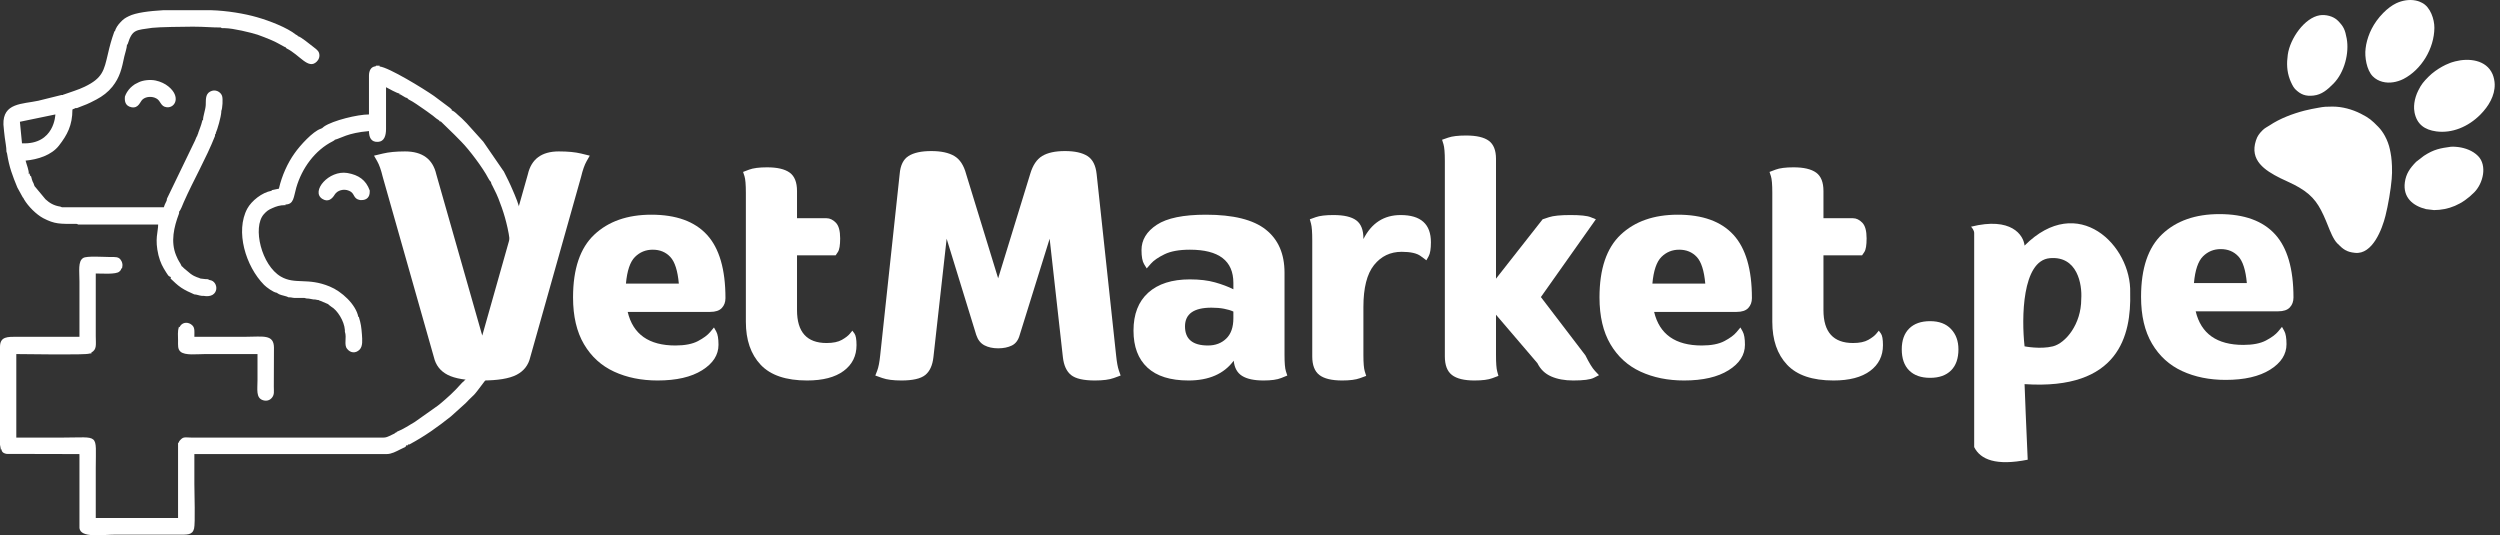 <svg width="397" height="85" viewBox="0 0 397 85" fill="none" xmlns="http://www.w3.org/2000/svg">
<rect x="0" y="0" width="397" height="85" fill="#333333" stroke="none"/>
<path fill-rule="evenodd" clip-rule="evenodd" d="M375.749 7.085C376.077 5.44 376.87 3.668 378.456 2.057C379.128 1.375 379.833 0.848 380.514 0.521C381.472 0.069 382.58 -0.123 383.609 0.082C383.83 0.128 384.015 0.18 384.201 0.252C384.341 0.307 384.483 0.373 384.641 0.457C385.954 1.131 386.589 3.065 386.58 4.42C386.554 7.69 384.536 11.066 381.667 12.542C381.144 12.805 380.58 12.982 380.052 13.06C378.936 13.244 377.656 12.994 376.793 12.116C375.826 11.135 375.476 9.04 375.659 7.683C375.685 7.484 375.709 7.299 375.749 7.085ZM385.656 12.175C384.867 12.977 384.522 13.36 384.019 14.377C383.715 14.978 383.49 15.672 383.398 16.37C383.357 16.682 383.342 16.994 383.359 17.299C383.369 17.493 383.393 17.684 383.43 17.87C383.814 19.758 385.04 20.616 386.88 20.866C389.336 21.203 391.944 20.167 393.907 18.173C395.191 16.87 396.199 15.196 396.158 13.387C396.153 12.902 396.015 12.236 395.82 11.784C394.827 9.472 392.018 9.194 389.888 9.744C389.717 9.786 389.546 9.835 389.375 9.89C389.282 9.92 389.19 9.952 389.097 9.986C388.854 10.075 388.611 10.177 388.366 10.294C388.174 10.385 387.982 10.485 387.789 10.594C387.132 10.961 386.291 11.531 385.656 12.175ZM359.278 20.7C358.747 21.24 358.485 21.587 358.245 22.303C357.208 25.461 359.645 27.052 362.094 28.281C363.146 28.81 364.018 29.127 365.111 29.772C367.458 31.152 368.321 32.6 369.365 35.068C369.451 35.272 369.542 35.5 369.638 35.74C370.046 36.766 370.544 38.019 371.15 38.634C372.099 39.599 372.626 40.014 373.97 40.151C376.775 40.466 378.299 36.321 378.807 34.288C379.225 32.661 379.664 30.08 379.801 28.421C379.859 27.82 379.87 27.094 379.845 26.391C379.825 25.844 379.783 25.312 379.723 24.863C379.694 24.64 379.657 24.422 379.614 24.205C379.582 24.038 379.547 23.871 379.51 23.703C379.367 23.026 379.099 22.283 378.723 21.592C378.433 21.059 378.079 20.557 377.672 20.143C376.62 19.076 376.248 18.742 374.889 18.051C373.53 17.359 371.92 16.922 370.421 16.927H370.334C369.47 16.933 369.066 16.935 368.19 17.105C367.286 17.28 366.939 17.317 365.983 17.56C364.102 18.047 362.062 18.807 360.416 19.908C360.015 20.174 359.662 20.311 359.278 20.7ZM383.684 25.696C382.673 26.722 382.076 27.614 381.891 28.941C381.561 31.333 383.127 32.684 385.255 33.212L386.524 33.362C388.796 33.347 390.956 32.529 392.918 30.536C394.327 29.105 395.002 26.284 393.515 24.773C392.658 23.903 391.458 23.508 390.463 23.365C390.361 23.349 390.216 23.333 390.058 23.32C389.758 23.294 389.411 23.281 389.219 23.301C387.505 23.538 386.517 23.703 384.916 24.745L383.684 25.696ZM367.398 15.174C366.152 15.318 365.341 15.033 364.445 14.124C364.133 13.807 363.795 13.044 363.632 12.624C363.136 11.294 363.111 10.055 363.3 8.674C363.664 6.107 365.97 2.815 368.377 2.426C369.297 2.283 370.53 2.547 371.263 3.291C372.19 4.232 372.401 4.746 372.656 6.115C373.079 8.374 372.321 11.485 370.559 13.276C369.569 14.28 368.674 15.032 367.398 15.174Z" fill="#ffffff"/>
<path fill-rule="evenodd" clip-rule="evenodd" d="M68.929 15.246L71.496 17.164L71.662 17.345C71.804 17.396 71.781 17.345 71.709 17.5C72.279 17.733 72.541 18.122 73.016 18.51C73.396 18.821 73.753 19.236 74.109 19.572L76.746 22.5L79.883 27.059L80.001 27.214C80.477 28.173 80.976 29.131 81.427 30.219C81.712 30.866 82.591 32.887 82.568 33.612C82.734 33.612 82.71 33.56 82.71 33.742V33.949L82.805 34.053L82.829 34.389L82.924 34.519C82.972 35.063 83.162 35.555 83.257 36.125C83.352 36.695 83.447 37.109 83.542 37.783L83.827 40.891V42.187C83.803 43.87 83.518 45.632 83.304 47.005C83.138 47.911 82.972 48.481 82.758 49.336C82.568 50.139 82.306 50.709 82.14 51.434L82.021 51.538L81.926 51.874C81.38 53.74 80.049 56.123 79.051 57.781L75.772 62.106C75.558 62.391 75.511 62.417 75.273 62.702L75.107 62.858C74.656 63.272 74.347 63.609 73.943 64.023L71.614 66.122C69.499 67.805 67.48 69.256 65.009 70.577H64.795C64.7 70.758 64.89 70.784 64.557 70.681C64.32 71.121 64.486 70.888 63.583 71.354C62.918 71.691 62.158 72.105 61.421 72.105H30.865V76.897C30.865 78.141 31.031 83.14 30.817 83.943C30.556 85.005 29.653 84.902 28.394 84.902C27.253 84.902 26.113 84.902 24.972 84.902H22.834C21.337 84.902 19.864 84.902 18.367 84.902C16.134 84.902 12.831 85.472 12.617 83.866V72.364C12.546 71.95 12.783 72.157 12.355 72.105H11.809L1.046 72.079C0.38 71.95 0.285 71.665 0.214 71.328C0.095 71.354 0.119 71.535 0.119 71.276L0 70.629V55.086C0 53.403 1.212 53.48 2.827 53.48C5.726 53.48 8.649 53.48 11.571 53.48H12.617C12.617 50.553 12.617 47.626 12.617 44.699C12.617 43.067 12.355 41.487 13.211 40.969C13.757 40.606 16.537 40.814 17.464 40.814H17.63C18.319 40.814 18.771 40.788 19.104 41.176C19.246 41.358 19.365 41.565 19.412 41.798C19.484 42.109 19.436 42.212 19.389 42.575L19.27 42.652C19.127 42.963 19.246 42.86 18.961 43.119C18.462 43.611 16.181 43.43 15.207 43.43V53.377C15.207 54.749 15.421 55.475 14.494 55.993C14.541 56.148 14.565 56.123 14.399 56.123L14.185 56.148C13.662 56.407 4.111 56.226 2.59 56.226V69.489H9.884C15.919 69.489 15.207 68.686 15.207 74.333V82.26H28.275V70.525C28.275 70.111 28.251 70.37 28.394 70.292L28.465 70.059C29.106 69.308 29.178 69.463 30.413 69.489C31.245 69.489 32.077 69.489 32.908 69.489C34.572 69.489 36.259 69.489 37.922 69.489H56.479C57.595 69.489 58.712 69.489 59.829 69.489C61.468 69.489 61.088 69.593 62.656 68.841C62.846 68.634 62.704 68.764 62.918 68.686L63.037 68.556C64.035 68.168 65.033 67.494 65.912 66.976L69.167 64.671C69.38 64.516 69.594 64.386 69.832 64.179C71.068 63.142 72.089 62.236 73.23 60.941L73.373 60.785C73.871 60.371 74.109 60.034 74.489 59.568C76.366 57.392 79.289 52.6 79.883 49.828L80.001 49.595L80.097 49.362C80.121 48.869 80.263 48.61 80.382 48.144C80.477 47.782 80.548 47.419 80.619 47.031C80.762 46.435 81 45.191 81 44.595V44.259C81.047 43.974 80.999 44.077 81.118 43.922C81.118 40.943 81.166 38.663 80.596 36.176C80.334 35.011 80.073 34.079 79.693 32.99C79.384 32.084 78.932 30.918 78.528 30.167C78.41 29.934 78.315 29.701 78.196 29.494C78.053 29.235 78.029 29.235 77.958 28.898L77.721 28.613C77.626 28.457 77.578 28.38 77.507 28.25C76.723 26.722 74.537 23.794 73.254 22.5C72.873 22.111 72.588 21.8 72.184 21.412L69.975 19.262C69.832 19.339 69.88 19.365 69.808 19.21L69.642 19.054C69.143 18.769 68.882 18.433 68.43 18.148C68.003 17.837 67.741 17.63 67.313 17.345C66.505 16.801 65.722 16.205 64.89 15.791L64.771 15.687L64.652 15.557C64.462 15.506 64.486 15.531 64.343 15.454C64.058 15.298 63.844 15.143 63.559 14.988C63.393 14.988 63.417 15.039 63.44 14.858C62.965 14.78 61.754 14.081 61.302 13.848C61.302 16.05 61.302 18.251 61.302 20.479C61.302 21.541 61.017 22.474 60.043 22.526C58.926 22.603 58.593 21.8 58.593 20.816C55.172 21.101 54.102 21.982 53.176 22.189L53.081 22.293L52.867 22.422C50.016 23.846 47.949 26.696 47.046 29.804C46.618 31.281 46.69 32.472 45.311 32.472C45.335 32.602 45.525 32.576 45.264 32.576C44.432 32.576 43.838 32.783 43.268 33.042C42.602 33.327 42.365 33.509 41.889 34.027C40.06 36.125 41.533 42.135 44.599 43.922C46.88 45.243 48.828 44.026 52.368 45.502C54.221 46.253 56.526 48.326 56.907 50.346C57.049 50.346 57.001 50.165 57.001 50.398C57.31 51.408 57.382 51.9 57.477 53.144C57.524 53.947 57.643 54.983 57.096 55.527C56.479 56.148 55.647 56.071 55.124 55.397C54.578 54.749 55.1 53.61 54.768 52.677V52.418C54.673 50.968 53.556 49.232 52.582 48.688C52.416 48.533 52.202 48.429 52.059 48.274C51.655 48.118 51.251 47.937 50.895 47.782C50.705 47.73 50.729 47.73 50.61 47.652C50.158 47.626 50.277 47.549 49.755 47.549L49.042 47.419C48.685 47.419 48.638 47.393 48.352 47.315H46.785C46.333 47.29 46.38 47.212 45.81 47.212C45.525 47.031 45.026 46.979 44.669 46.849C44.503 46.797 44.503 46.797 44.313 46.72L43.933 46.486C43.41 46.435 42.294 45.606 41.937 45.243C39.015 42.29 37.328 36.721 39.276 33.12C39.941 31.903 41.604 30.555 43.125 30.296L43.173 30.193C43.553 30.115 43.91 30.037 44.289 29.96C44.765 27.862 45.691 25.867 46.761 24.364C47.64 23.096 49.683 20.868 50.919 20.453L51.156 20.349L51.275 20.246C51.37 20.168 51.322 20.194 51.465 20.09C52.867 19.132 56.787 18.173 58.593 18.173V12.008C58.593 11.205 58.926 10.584 59.639 10.532L59.71 10.429H60.162C60.328 10.429 60.28 10.377 60.28 10.558C61.73 10.688 67.266 14.081 68.929 15.246ZM3.16 19.339L8.791 18.173C8.791 18.173 8.688 22.991 3.493 22.759L3.16 19.339ZM33.526 1.621C36.092 1.699 38.849 2.165 40.82 2.735C42.816 3.305 45.62 4.393 46.998 5.507L47.212 5.61L47.307 5.74C47.83 5.869 49.137 6.983 49.66 7.372C49.968 7.605 50.491 7.968 50.634 8.33C50.871 8.926 50.61 9.496 50.301 9.781C48.97 11.128 47.616 8.719 45.501 7.683L45.287 7.449H45.192C44.432 7.061 43.957 6.724 43.078 6.361C42.341 6.051 41.628 5.766 40.892 5.507C39.727 5.144 37.066 4.497 35.712 4.471H35.498C35.094 4.445 35.332 4.523 35.047 4.367C33.597 4.367 32.409 4.238 30.865 4.238H30.318C29.32 4.238 25.21 4.289 24.164 4.419C21.574 4.807 21.028 4.626 20.291 6.957C20.291 7.216 20.315 7.035 20.173 7.035C20.149 7.657 19.864 8.408 19.745 8.952C19.341 10.869 19.056 12.242 17.844 13.77C17.155 14.625 16.3 15.273 15.325 15.791C13.805 16.594 13.733 16.568 12.213 17.164H11.975L11.785 17.267C11.69 17.293 11.548 17.345 11.5 17.396C11.5 19.909 10.668 21.438 9.361 23.121C8.173 24.649 6.011 25.323 4.063 25.504C4.206 26.1 4.633 27.084 4.562 27.628C4.776 27.525 4.728 27.473 4.728 27.732C4.757 27.827 4.771 27.87 4.787 27.897C4.822 27.926 4.854 27.952 4.886 27.976C4.905 27.99 4.924 28.004 4.942 28.017L4.966 28.121C5.037 28.432 5.085 28.561 5.18 28.82C5.275 29.053 5.346 29.079 5.417 29.39L5.512 29.597L5.631 29.727L7.223 31.643C7.865 32.239 8.554 32.654 9.576 32.809L9.837 32.913H26.018C26.113 32.602 26.208 32.369 26.374 32.058L26.469 31.851L26.517 31.54L30.984 22.293C31.079 22.085 31.126 21.904 31.221 21.723L31.317 21.593C31.364 21.386 31.34 21.412 31.435 21.282C31.506 20.945 31.673 20.634 31.792 20.246C31.887 19.961 32.029 19.598 32.1 19.262C32.1 19.054 32.053 19.106 32.243 19.106C32.219 18.458 32.623 17.5 32.671 16.697C32.718 15.972 32.552 14.988 33.36 14.547C34.191 14.081 35.047 14.599 35.261 15.221C35.427 15.687 35.332 17.215 35.142 17.63V17.785C35.094 18.588 34.524 20.583 34.263 21.127V21.308H34.144V21.593C32.694 25.245 30.746 28.561 29.178 32.11C28.988 32.55 28.703 33.353 28.441 33.612V33.845L28.394 34.001C27.634 36.021 27.063 38.379 27.966 40.555C28.37 41.565 28.584 41.643 28.845 42.264L28.869 42.29C29.083 42.445 28.94 42.316 29.083 42.471C29.225 42.601 29.154 42.549 29.273 42.652L30.271 43.481C31.055 44.051 31.578 44.077 31.839 44.233C32.314 44.259 32.386 44.336 33.003 44.336L33.264 44.466C34.809 44.621 34.904 47.471 32.291 46.979H32.029C31.554 46.927 31.317 46.772 30.841 46.745C30.556 46.59 30.128 46.435 29.772 46.253C29.344 46.02 29.154 45.942 28.774 45.683C28.061 45.191 27.705 44.803 27.087 44.233L27.134 44C26.707 43.818 26.802 43.87 26.398 43.274C25.804 42.342 25.471 41.72 25.162 40.529C24.544 37.938 25.115 36.824 25.115 35.659H12.427L12.332 35.607L12.165 35.555C9.457 35.555 8.72 35.607 6.867 34.648C5.75 34.053 4.467 32.757 3.825 31.669L3.706 31.436L3.611 31.333L2.756 29.779C1.972 27.862 1.473 26.592 1.117 24.364L1.022 24.079C1.022 23.329 0.855 22.629 0.76 21.852C0.713 21.334 0.57 20.375 0.546 19.78C0.428 16.309 3.564 16.542 6.083 15.998L9.742 15.091H10.074C10.098 14.961 9.884 14.988 10.193 14.988C11.31 14.573 12.379 14.288 13.448 13.77C16.3 12.397 16.514 11.205 17.131 8.589C17.44 7.242 17.701 6.284 18.129 5.092C18.129 4.807 18.105 4.988 18.248 5.014C18.343 4.471 18.771 3.901 19.127 3.538C19.555 3.072 19.84 2.865 20.434 2.58C21.551 2.01 23.689 1.751 25.923 1.621H33.526ZM55.172 27.473C56.954 27.784 58.118 28.587 58.712 30.245V30.478C58.712 31.307 58.213 31.773 57.429 31.773H57.192C56.004 31.566 56.408 30.685 55.433 30.296C54.53 29.908 53.556 30.27 53.176 30.866C52.725 31.618 52.083 32.162 51.156 31.566C49.35 30.374 52.202 26.981 55.172 27.473ZM22.074 13.045C22.739 12.734 23.856 12.604 24.711 12.786C25.471 12.941 26.231 13.304 26.73 13.718C28.75 15.35 27.824 17.164 26.493 17.034C25.471 16.93 25.567 16.024 24.83 15.635C24.141 15.246 23.166 15.324 22.644 15.791C22.24 16.127 22.026 17.241 20.886 17.034C19.84 16.827 19.769 15.998 19.84 15.324C19.983 14.988 19.983 14.936 20.173 14.625C20.553 14.055 20.814 13.796 21.408 13.381L22.074 13.045ZM30.271 51.46C30.984 51.9 30.865 52.418 30.865 53.48C33.621 53.48 36.354 53.48 39.086 53.48C41.723 53.48 43.482 53.04 43.505 55.19L43.482 61.355C43.482 62.184 43.6 62.624 43.197 63.142C42.864 63.557 42.365 63.738 41.771 63.557C40.607 63.194 40.892 61.847 40.892 60.345C40.892 58.972 40.892 57.599 40.892 56.226H32.552C31.293 56.226 29.368 56.485 28.655 55.837C28.204 55.423 28.275 54.853 28.275 54.05C28.275 53.403 28.18 52.574 28.394 52.004C28.394 51.771 28.37 51.952 28.513 51.952C28.869 51.201 29.677 51.097 30.271 51.46Z" fill="#ffffff"/>
<path d="M88.738 24.045C90.175 24.045 91.354 24.158 92.275 24.382C93.196 24.607 93.656 24.719 93.656 24.719C93.656 24.719 93.49 25.009 93.159 25.589C92.827 26.169 92.533 27.002 92.275 28.087L84.207 56.717C83.912 57.989 83.184 58.925 82.024 59.523C80.864 60.122 79.031 60.422 76.526 60.422C74.058 60.422 72.243 60.122 71.083 59.523C69.923 58.925 69.195 57.989 68.9 56.717L60.777 28.087C60.519 27.002 60.225 26.169 59.893 25.589C59.562 25.009 59.395 24.719 59.395 24.719C59.395 24.719 59.865 24.607 60.805 24.382C61.744 24.158 62.914 24.045 64.314 24.045C67.077 24.045 68.734 25.262 69.287 27.694L76.581 53.293L83.82 27.694C84.373 25.262 86.012 24.045 88.738 24.045Z" fill="#ffffff"/>
<path d="M115.203 47.342C115.203 47.978 115.01 48.502 114.624 48.913C114.236 49.325 113.62 49.531 112.772 49.531H99.676C100.523 53.086 103.046 54.864 107.246 54.864C108.757 54.864 109.954 54.63 110.838 54.163C111.721 53.695 112.366 53.217 112.772 52.731C113.177 52.244 113.379 52.001 113.379 52.001C113.379 52.001 113.499 52.216 113.739 52.646C113.978 53.077 114.098 53.779 114.098 54.752C114.098 56.361 113.232 57.708 111.5 58.793C109.77 59.879 107.411 60.421 104.427 60.421C101.849 60.421 99.546 59.954 97.52 59.018C95.494 58.083 93.901 56.633 92.741 54.668C91.58 52.703 91 50.223 91 47.23C91 42.701 92.124 39.38 94.371 37.265C96.618 35.151 99.638 34.094 103.433 34.094C107.375 34.094 110.323 35.16 112.274 37.293C114.227 39.427 115.203 42.776 115.203 47.342ZM103.654 39.651C102.548 39.651 101.61 40.035 100.836 40.802C100.062 41.569 99.584 42.982 99.399 45.04H107.799C107.614 42.982 107.163 41.569 106.444 40.802C105.726 40.035 104.796 39.651 103.654 39.651Z" fill="#ffffff"/>
<path d="M135.352 52.507C135.352 52.507 135.463 52.656 135.683 52.955C135.904 53.255 136.015 53.872 136.015 54.808C136.015 56.529 135.334 57.895 133.97 58.906C132.607 59.916 130.673 60.421 128.168 60.421C124.816 60.421 122.356 59.589 120.791 57.923C119.225 56.258 118.443 53.984 118.443 51.103V30.613C118.443 29.303 118.368 28.424 118.222 27.974C118.074 27.526 118 27.301 118 27.301C118 27.301 118.322 27.179 118.967 26.936C119.612 26.693 120.561 26.571 121.813 26.571C123.433 26.571 124.632 26.852 125.405 27.413C126.178 27.974 126.566 28.948 126.566 30.332V34.655H131.262C131.778 34.655 132.266 34.889 132.727 35.357C133.187 35.825 133.418 36.657 133.418 37.855C133.418 38.94 133.297 39.66 133.058 40.016C132.819 40.371 132.699 40.549 132.699 40.549H126.566V49.25C126.566 52.731 128.131 54.471 131.262 54.471C132.295 54.471 133.104 54.302 133.694 53.966C134.283 53.629 134.707 53.302 134.965 52.983C135.222 52.666 135.352 52.507 135.352 52.507Z" fill="#ffffff"/>
<path d="M174.145 27.638L177.239 56.436C177.35 57.52 177.497 58.326 177.681 58.849C177.866 59.373 177.958 59.635 177.958 59.635C177.958 59.635 177.598 59.766 176.881 60.028C176.162 60.29 175.158 60.421 173.869 60.421C172.064 60.421 170.802 60.131 170.083 59.551C169.365 58.971 168.932 58.026 168.785 56.716L166.685 37.911L161.933 53.18C161.711 54.003 161.297 54.564 160.69 54.864C160.082 55.163 159.354 55.313 158.506 55.313C157.66 55.313 156.932 55.154 156.324 54.835C155.716 54.517 155.283 53.966 155.025 53.18L150.328 37.911L148.228 56.716C148.081 58.026 147.648 58.971 146.93 59.551C146.211 60.131 144.95 60.421 143.144 60.421C141.855 60.421 140.842 60.29 140.105 60.028C139.368 59.766 139 59.635 139 59.635C139 59.635 139.101 59.373 139.304 58.849C139.506 58.326 139.663 57.52 139.774 56.436L142.868 27.638C142.979 26.253 143.449 25.299 144.277 24.774C145.106 24.251 146.312 23.989 147.897 23.989C149.445 23.989 150.66 24.251 151.544 24.774C152.429 25.299 153.054 26.253 153.422 27.638L158.506 44.198L163.591 27.638C163.996 26.253 164.632 25.299 165.498 24.774C166.362 24.251 167.569 23.989 169.116 23.989C170.664 23.989 171.852 24.251 172.68 24.774C173.51 25.299 173.998 26.253 174.145 27.638Z" fill="#ffffff"/>
<path d="M203.982 43.3V56.324C203.982 57.633 204.055 58.513 204.204 58.962C204.351 59.411 204.424 59.636 204.424 59.636C204.424 59.636 204.101 59.766 203.457 60.029C202.812 60.291 201.883 60.421 200.666 60.421C199.157 60.421 198.014 60.178 197.241 59.691C196.467 59.205 196.025 58.401 195.915 57.278C194.367 59.373 191.972 60.421 188.73 60.421C185.857 60.421 183.683 59.739 182.21 58.373C180.737 57.007 180 55.051 180 52.507C180 49.887 180.783 47.875 182.348 46.471C183.913 45.068 186.115 44.366 188.952 44.366C190.499 44.366 191.835 44.525 192.958 44.844C194.082 45.162 195.049 45.527 195.86 45.938V44.928C195.86 41.41 193.556 39.651 188.952 39.651C187.257 39.651 185.913 39.894 184.917 40.381C183.924 40.867 183.205 41.363 182.763 41.868C182.321 42.374 182.1 42.626 182.1 42.626C182.1 42.626 181.962 42.402 181.685 41.953C181.409 41.504 181.271 40.755 181.271 39.707C181.271 38.098 182.081 36.76 183.702 35.694C185.323 34.627 187.92 34.094 191.494 34.094C195.84 34.094 199.009 34.88 200.998 36.452C202.987 38.023 203.982 40.306 203.982 43.3ZM191.825 54.864C193.004 54.864 193.972 54.499 194.726 53.769C195.481 53.039 195.86 51.964 195.86 50.542V49.475C195.454 49.288 194.956 49.138 194.367 49.026C193.777 48.913 193.115 48.858 192.378 48.858C189.578 48.858 188.178 49.849 188.178 51.833C188.178 53.854 189.394 54.864 191.825 54.864Z" fill="#ffffff"/>
<path d="M222.422 34.149C225.627 34.149 227.23 35.59 227.23 38.472C227.23 39.52 227.11 40.259 226.871 40.689C226.631 41.12 226.511 41.335 226.511 41.335C226.511 41.335 226.208 41.111 225.6 40.661C224.992 40.212 223.987 39.988 222.588 39.988C220.783 39.988 219.319 40.689 218.195 42.093C217.072 43.497 216.509 45.714 216.509 48.745V56.38C216.509 57.652 216.583 58.523 216.731 58.99C216.879 59.458 216.952 59.692 216.952 59.692C216.952 59.692 216.62 59.813 215.957 60.057C215.294 60.3 214.355 60.421 213.139 60.421C211.481 60.421 210.275 60.131 209.519 59.551C208.765 58.971 208.386 57.989 208.386 56.604V38.191C208.386 36.882 208.322 35.993 208.193 35.525C208.063 35.057 208 34.823 208 34.823C208 34.823 208.313 34.711 208.939 34.487C209.565 34.262 210.505 34.149 211.757 34.149C213.415 34.149 214.621 34.43 215.377 34.992C216.131 35.553 216.509 36.507 216.509 37.855V37.967C217.799 35.422 219.77 34.149 222.422 34.149Z" fill="#ffffff"/>
<path d="M244.693 47.173L251.767 56.436C252.356 57.633 252.862 58.457 253.286 58.906C253.71 59.355 253.921 59.58 253.921 59.58C253.921 59.58 253.645 59.72 253.093 60C252.54 60.281 251.453 60.421 249.833 60.421C248.469 60.421 247.3 60.206 246.324 59.776C245.347 59.346 244.619 58.644 244.141 57.671L237.565 49.98V56.38C237.565 57.652 237.629 58.523 237.759 58.99C237.887 59.458 237.951 59.692 237.951 59.692C237.951 59.692 237.629 59.813 236.985 60.057C236.34 60.3 235.391 60.421 234.139 60.421C232.518 60.421 231.33 60.131 230.574 59.551C229.82 58.971 229.442 57.989 229.442 56.604V25.561C229.442 24.251 229.368 23.362 229.221 22.894C229.074 22.427 229 22.193 229 22.193C229 22.193 229.322 22.081 229.967 21.856C230.611 21.631 231.56 21.519 232.812 21.519C234.47 21.519 235.677 21.8 236.432 22.361C237.187 22.923 237.565 23.877 237.565 25.224V44.254L244.97 34.823C244.97 34.823 245.311 34.711 245.992 34.487C246.673 34.262 247.806 34.149 249.39 34.149C250.974 34.149 252.043 34.262 252.595 34.487C253.148 34.711 253.424 34.823 253.424 34.823L244.693 47.173Z" fill="#ffffff"/>
<path d="M278.204 47.342C278.204 47.978 278.009 48.502 277.623 48.913C277.236 49.325 276.619 49.531 275.772 49.531H262.675C263.523 53.086 266.046 54.864 270.246 54.864C271.756 54.864 272.953 54.63 273.837 54.163C274.722 53.695 275.367 53.217 275.772 52.731C276.177 52.244 276.38 52.001 276.38 52.001C276.38 52.001 276.499 52.216 276.739 52.646C276.978 53.077 277.097 53.779 277.097 54.752C277.097 56.361 276.233 57.708 274.501 58.793C272.769 59.879 270.412 60.421 267.428 60.421C264.848 60.421 262.546 59.954 260.52 59.018C258.494 58.083 256.9 56.633 255.74 54.668C254.58 52.703 254 50.223 254 47.23C254 42.701 255.123 39.38 257.37 37.265C259.617 35.151 262.638 34.094 266.433 34.094C270.375 34.094 273.322 35.16 275.275 37.293C277.227 39.427 278.204 42.776 278.204 47.342ZM266.654 39.651C265.549 39.651 264.609 40.035 263.835 40.802C263.062 41.569 262.583 42.982 262.399 45.04H270.798C270.614 42.982 270.162 41.569 269.445 40.802C268.726 40.035 267.796 39.651 266.654 39.651Z" fill="#ffffff"/>
<path d="M364.204 47.248C364.204 47.885 364.009 48.408 363.623 48.82C363.236 49.231 362.619 49.437 361.772 49.437H348.675C349.523 52.993 352.046 54.771 356.246 54.771C357.756 54.771 358.953 54.537 359.837 54.069C360.722 53.601 361.367 53.124 361.772 52.637C362.177 52.151 362.38 51.907 362.38 51.907C362.38 51.907 362.499 52.122 362.739 52.553C362.978 52.983 363.097 53.685 363.097 54.658C363.097 56.267 362.233 57.615 360.501 58.7C358.769 59.785 356.412 60.328 353.428 60.328C350.848 60.328 348.546 59.86 346.52 58.924C344.494 57.989 342.9 56.539 341.74 54.574C340.58 52.609 340 50.13 340 47.136C340 42.608 341.124 39.286 343.37 37.171C345.617 35.057 348.638 34 352.433 34C356.375 34 359.322 35.066 361.275 37.2C363.227 39.333 364.204 42.682 364.204 47.248ZM352.654 39.557C351.549 39.557 350.609 39.941 349.835 40.708C349.062 41.475 348.583 42.888 348.399 44.947H356.798C356.614 42.888 356.162 41.475 355.445 40.708C354.726 39.941 353.796 39.557 352.654 39.557Z" fill="#ffffff"/>
<path d="M298.351 52.507C298.351 52.507 298.462 52.656 298.682 52.955C298.904 53.255 299.015 53.872 299.015 54.808C299.015 56.529 298.333 57.895 296.97 58.906C295.606 59.916 293.672 60.421 291.167 60.421C287.815 60.421 285.356 59.589 283.791 57.923C282.225 56.258 281.442 53.984 281.442 51.103V30.613C281.442 29.303 281.368 28.424 281.221 27.974C281.074 27.526 281 27.301 281 27.301C281 27.301 281.322 27.179 281.967 26.936C282.611 26.693 283.56 26.571 284.812 26.571C286.433 26.571 287.63 26.852 288.404 27.413C289.178 27.974 289.565 28.948 289.565 30.332V34.655H294.262C294.777 34.655 295.266 34.889 295.726 35.357C296.187 35.825 296.417 36.657 296.417 37.855C296.417 38.94 296.297 39.66 296.058 40.016C295.818 40.371 295.698 40.549 295.698 40.549H289.565V49.25C289.565 52.731 291.131 54.471 294.262 54.471C295.294 54.471 296.104 54.302 296.693 53.966C297.283 53.629 297.706 53.302 297.965 52.983C298.222 52.666 298.351 52.507 298.351 52.507Z" fill="#ffffff"/>
<path d="M306.5 60C305.069 60 303.962 59.61 303.177 58.83C302.393 58.049 302 56.931 302 55.474C302 54.052 302.393 52.951 303.177 52.17C303.962 51.39 305.069 51 306.5 51C307.93 51 309.037 51.416 309.822 52.248C310.607 53.081 311 54.156 311 55.474C311 56.931 310.607 58.049 309.822 58.83C309.037 59.61 307.93 60 306.5 60Z" fill="#ffffff"/>
<path fill-rule="evenodd" clip-rule="evenodd" d="M313 36C313.167 36.166 313.5 36.6 313.5 37V71C314.501 73 317 74 322 73C321.834 69.833 321.501 61 321.501 61C336.501 62 338.449 53.241 338.273 46.5C338.501 39 330.001 30.5 321.501 39C321.334 37.333 319.399 34.4 313 36ZM321.501 55C321.001 50.5 321.101 41.4 325.501 41C329.901 40.6 330.668 45.167 330.501 47.5C330.501 51.5 328.001 54.501 326.001 55C324.001 55.5 321.501 55 321.501 55Z" fill="#ffffff"/>
</svg>
